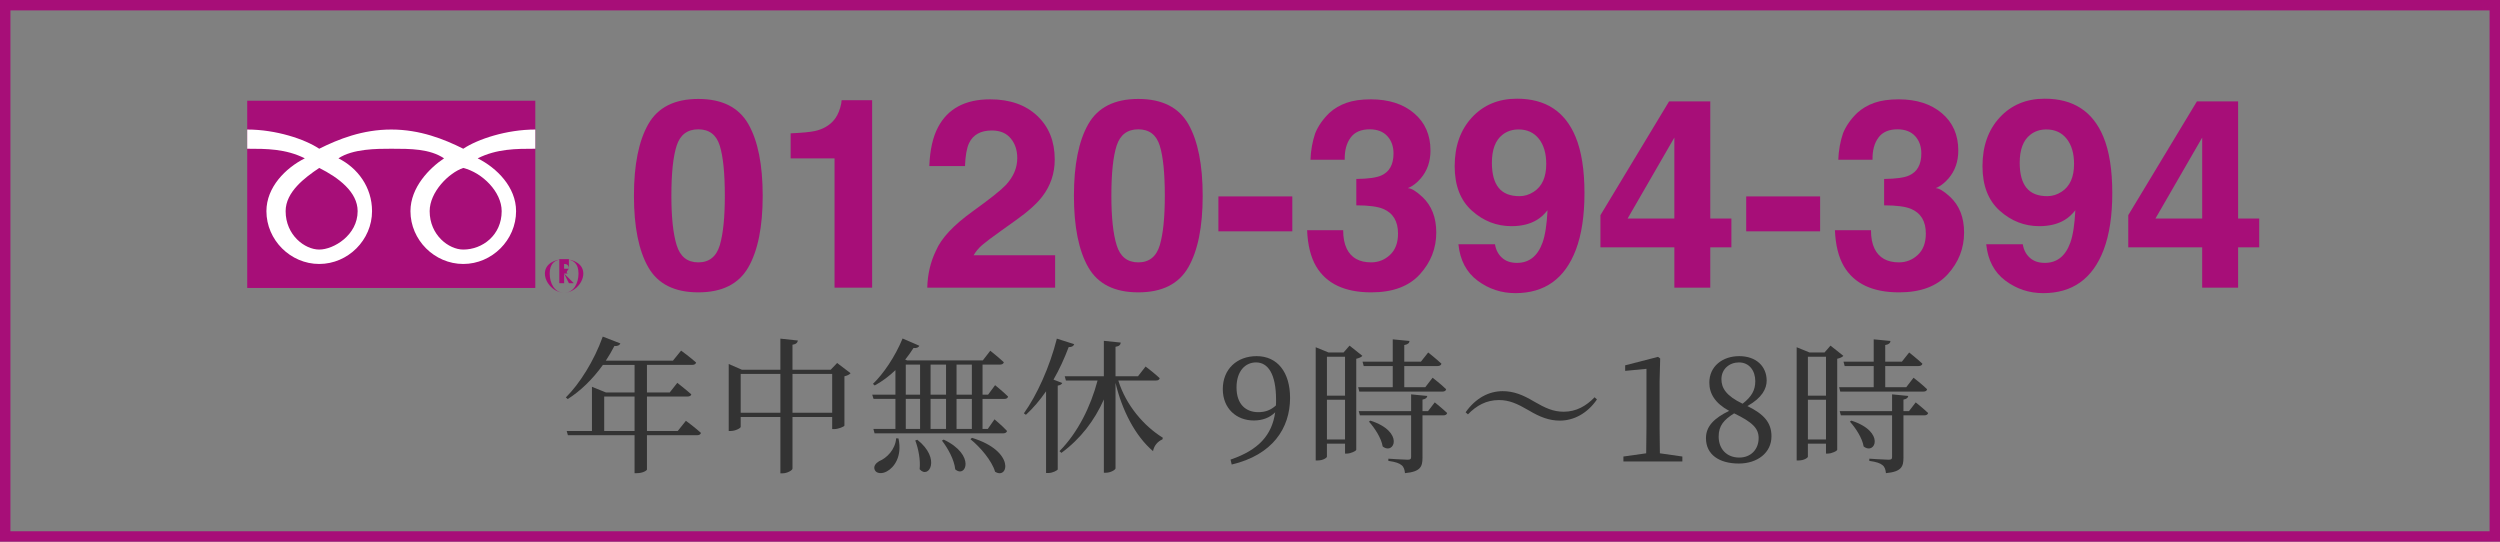<?xml version="1.0" encoding="UTF-8"?><svg id="_レイヤー_2" xmlns="http://www.w3.org/2000/svg" viewBox="0 0 240 52"><rect x="0" y="0" width="240" height="52" fill="#808080" stroke="none"/><defs><style>.cls-1{fill:#333;}.cls-2,.cls-3{fill:#a70e78;}.cls-3,.cls-4{fill-rule:evenodd;}.cls-4{fill:#fff;}</style></defs><g id="_コンテンツ"><g id="telbtn"><path class="cls-2" d="m239,1v50H1V1h238m1-1H0v52h240V0h0Z"/><g><path class="cls-1" d="m65.848,40.395s.91.673,1.442,1.163c-.028.153-.182.224-.364.224h-4.818v3.292c0,.084-.378.351-.98.351h-.21v-3.643h-6.401l-.112-.406h2.423v-4.244l1.345.546h2.746v-2.647h-3.04c-.994,1.387-2.157,2.508-3.376,3.278l-.182-.154c1.316-1.303,2.717-3.516,3.544-5.841l1.694.658c-.069.154-.252.28-.574.238-.252.49-.532.966-.826,1.414h6.443l.784-.966s.869.63,1.443,1.148c-.042.154-.183.224-.393.224h-4.328v2.647h2.186l.728-.924s.827.645,1.345,1.106c-.027.14-.182.21-.378.21h-3.88v3.306h2.955l.785-.98Zm-4.931.98v-3.306h-2.914v3.306h2.914Z"/><path class="cls-1" d="m81.654,35.828c-.084.112-.309.238-.589.294v4.734c-.014.099-.588.337-.98.337h-.195v-1.163h-3.811v4.959c0,.154-.504.448-.938.448h-.224v-5.407h-3.811v.953c0,.111-.49.392-.967.392h-.182v-6.43l1.261.547h3.698v-2.983l1.681.182c-.042.196-.154.351-.519.406v2.396h3.67l.616-.645,1.289.98Zm-6.737,3.796v-3.726h-3.811v3.726h3.811Zm4.973,0v-3.726h-3.811v3.726h3.811Z"/><path class="cls-1" d="m94.323,38.294v2.885h.504l.645-.924s.771.644,1.204,1.12c-.042.154-.182.225-.364.225h-12.354l-.112-.421h2.115v-2.885h-2.101l-.126-.406h2.227v-2.354c-.63.603-1.316,1.106-1.989,1.471l-.168-.154c1.009-.967,2.13-2.619,2.844-4.356l1.611.7c-.084.154-.253.253-.561.211-.252.392-.519.77-.799,1.12l.183.07h7.27l.715-.925s.812.645,1.303,1.106c-.042.154-.183.225-.379.225h-1.666v2.886h.532l.672-.911s.784.631,1.247,1.093c-.028.154-.168.225-.351.225h-2.101Zm-8.068,3.796c.378,1.751-.435,2.801-1.121,3.165-.448.253-1.009.225-1.163-.153-.14-.337.099-.631.421-.827.729-.294,1.555-1.106,1.639-2.199l.225.015Zm.7-4.202h1.372v-2.886h-1.372v2.886Zm0,3.291h1.372v-2.885h-1.372v2.885Zm1.106,1.037c2.312,1.82,1.093,3.838.224,2.829.099-.882-.126-2.003-.42-2.76l.196-.069Zm1.274-7.214v2.886h1.485v-2.886h-1.485Zm0,3.292v2.885h1.485v-2.885h-1.485Zm1.261,3.907c3.096,1.472,2.129,3.74,1.106,2.858-.084-.911-.714-2.046-1.274-2.76l.168-.099Zm1.232-7.199v2.886h1.471v-2.886h-1.471Zm1.471,3.292h-1.471v2.885h1.471v-2.885Zm.015,3.739c4.202,1.289,3.474,4.062,2.213,3.25-.308-1.064-1.429-2.367-2.367-3.124l.154-.126Z"/><path class="cls-1" d="m101.978,36.767c-.057.126-.183.21-.435.252v8.041c-.014.084-.477.35-.91.35h-.211v-7.844c-.602.868-1.246,1.625-1.933,2.255l-.196-.14c1.232-1.709,2.479-4.44,3.166-7.172l1.667.532c-.057.168-.225.294-.532.279-.421,1.121-.911,2.172-1.457,3.124l.841.322Zm5.379-.238c.742,2.396,2.479,4.385,4.271,5.491l-.027.154c-.49.224-.812.616-.911,1.135-1.709-1.457-2.969-3.908-3.6-6.556v8.208c0,.141-.477.42-.91.42h-.21v-7.031c-.896,2.017-2.241,3.782-4.076,5.127l-.183-.168c1.765-1.779,2.998-4.287,3.656-6.78h-3.04l-.112-.406h3.755v-3.403l1.624.168c-.027.21-.14.35-.504.406v2.829h2.157l.729-.938s.854.645,1.358,1.121c-.042.154-.154.224-.364.224h-3.613Z"/><path class="cls-1" d="m118.132,44.121c2.717-.925,3.978-2.368,4.286-4.539-.519.519-1.219.784-2.06.784-1.639,0-2.97-1.134-2.97-3.011,0-1.92,1.359-3.166,3.25-3.166,1.989,0,3.208,1.541,3.208,4.006,0,2.928-1.695,5.478-5.604,6.401l-.111-.476Zm4.356-5.197c.014-.168.014-.364.014-.546,0-2.494-.784-3.586-1.919-3.586-1.022,0-1.877.812-1.877,2.409,0,1.625.91,2.367,2.087,2.367.672,0,1.205-.196,1.695-.645Z"/><path class="cls-1" d="m130.79,34.161c-.085.112-.322.225-.589.28v8.74c-.014.112-.532.364-.91.364h-.168v-.952h-1.737v1.247c0,.098-.351.364-.896.364h-.182v-10.87l1.232.504h1.442l.574-.658,1.233.98Zm-3.404.084v3.74h1.737v-3.74h-1.737Zm1.737,7.942v-3.81h-1.737v3.81h1.737Zm1.372-4.595l-.111-.42h3.319v-2.031h-2.787l-.112-.42h2.899v-2.144l1.611.154c-.015.196-.154.336-.505.393v1.597h1.597l.701-.883s.784.616,1.274,1.079c-.042.153-.183.224-.378.224h-3.194v2.031h2.018l.7-.91s.826.63,1.303,1.106c-.028.154-.168.224-.351.224h-7.984Zm7.242,1.037s.757.603,1.19,1.022c-.027.154-.182.224-.378.224h-1.989v4.062c0,.854-.182,1.345-1.681,1.485-.042-.351-.112-.603-.336-.771-.211-.183-.574-.309-1.261-.406v-.211s1.541.099,1.849.099c.267,0,.336-.07.336-.267v-3.992h-4.916l-.112-.406h5.028v-1.61l1.555.154c-.027.182-.168.294-.462.35v1.106h.532l.645-.84Zm-6.178,1.751c3.307,1.064,2.283,3.348,1.177,2.479-.126-.799-.771-1.779-1.316-2.382l.14-.098Z"/><path class="cls-1" d="m143.893,38.405c-1.204,0-2.157.532-2.97,1.373l-.224-.196c.952-1.358,2.228-2.031,3.558-2.031,1.037,0,1.934.351,2.983.98,1.107.645,1.878.995,2.872.995,1.205,0,2.157-.547,2.97-1.387l.224.21c-.924,1.345-2.227,2.031-3.558,2.031-1.036,0-1.933-.351-2.983-.98-1.106-.645-1.877-.995-2.872-.995Z"/><path class="cls-1" d="m161.507,43.826v.477h-5.659v-.477l2.186-.308c.014-.812.027-1.639.027-2.451v-5.659l-2.045.196v-.533l3.151-.812.211.153-.057,2.199v4.455c0,.812.015,1.639.028,2.451l2.157.308Z"/><path class="cls-1" d="m170.061,41.894c0,1.555-1.331,2.605-3.138,2.605-1.877,0-3.151-.854-3.151-2.438,0-1.135.784-1.919,2.227-2.619-1.33-.715-1.904-1.64-1.904-2.704,0-1.582,1.274-2.549,2.871-2.549,1.625,0,2.634.98,2.634,2.354,0,.756-.435,1.652-1.85,2.437,1.569.771,2.312,1.569,2.312,2.914Zm-1.232.154c0-.911-.574-1.513-2.354-2.367-.994.63-1.484,1.19-1.484,2.227,0,1.219.798,2.018,1.975,2.018,1.12,0,1.863-.785,1.863-1.877Zm-1.541-3.292c.883-.687,1.219-1.303,1.219-2.171,0-.995-.574-1.793-1.569-1.793-.896,0-1.681.616-1.681,1.61,0,.826.42,1.583,2.031,2.354Z"/><path class="cls-1" d="m176.962,34.161c-.085.112-.322.225-.589.28v8.74c-.014.112-.532.364-.91.364h-.168v-.952h-1.737v1.247c0,.098-.351.364-.896.364h-.182v-10.87l1.232.504h1.442l.574-.658,1.233.98Zm-3.404.084v3.74h1.737v-3.74h-1.737Zm1.737,7.942v-3.81h-1.737v3.81h1.737Zm1.372-4.595l-.111-.42h3.319v-2.031h-2.787l-.112-.42h2.899v-2.144l1.611.154c-.015.196-.154.336-.505.393v1.597h1.597l.701-.883s.784.616,1.274,1.079c-.042.153-.183.224-.378.224h-3.194v2.031h2.018l.7-.91s.826.63,1.303,1.106c-.028.154-.168.224-.351.224h-7.984Zm7.242,1.037s.757.603,1.19,1.022c-.027.154-.182.224-.378.224h-1.989v4.062c0,.854-.182,1.345-1.681,1.485-.042-.351-.112-.603-.336-.771-.211-.183-.574-.309-1.261-.406v-.211s1.541.099,1.849.099c.267,0,.336-.07.336-.267v-3.992h-4.916l-.112-.406h5.028v-1.61l1.555.154c-.027.182-.168.294-.462.35v1.106h.532l.645-.84Zm-6.178,1.751c3.307,1.064,2.283,3.348,1.177,2.479-.126-.799-.771-1.779-1.316-2.382l.14-.098Z"/></g><g><path class="cls-2" d="m67.038,28.066c-2.283,0-3.883-.803-4.802-2.408s-1.378-3.893-1.378-6.863.459-5.263,1.378-6.876c.919-1.614,2.52-2.421,4.802-2.421s3.886.807,4.809,2.421c.915,1.613,1.372,3.905,1.372,6.876s-.459,5.258-1.378,6.863-2.52,2.408-4.803,2.408Zm2.064-4.53c.322-1.093.482-2.673.482-4.741,0-2.168-.163-3.773-.488-4.816-.326-1.042-1.012-1.563-2.059-1.563-1.046,0-1.739.521-2.077,1.563-.338,1.043-.507,2.648-.507,4.816,0,2.068.169,3.65.507,4.747s1.03,1.645,2.077,1.645c1.047,0,1.735-.55,2.064-1.65Z"/><path class="cls-2" d="m83.726,27.619h-3.609v-12.411h-4.215v-2.408c1.112-.05,1.891-.124,2.336-.224.709-.157,1.286-.472,1.73-.943.305-.322.536-.753.692-1.29.09-.323.136-.562.136-.721h2.93v17.997Z"/><path class="cls-2" d="m97.027,13.284c-.42-.505-1.022-.758-1.805-.758-1.071,0-1.801.402-2.188,1.204-.223.464-.354,1.2-.396,2.21h-3.424c.058-1.531.334-2.769.829-3.712.939-1.795,2.608-2.692,5.006-2.692,1.895,0,3.403.527,4.524,1.582,1.121,1.055,1.681,2.451,1.681,4.188,0,1.333-.396,2.516-1.187,3.55-.519.688-1.372,1.452-2.559,2.296l-1.409,1.006c-.882.629-1.486,1.084-1.811,1.365-.326.281-.6.608-.822.98h7.825v3.115h-12.275c.033-1.291.309-2.47.828-3.537.503-1.2,1.689-2.47,3.561-3.811,1.623-1.167,2.674-2.002,3.152-2.507.733-.786,1.1-1.646,1.1-2.582,0-.761-.21-1.394-.63-1.898Z"/><path class="cls-2" d="m109.277,28.066c-2.283,0-3.883-.803-4.802-2.408s-1.378-3.893-1.378-6.863.459-5.263,1.378-6.876c.919-1.614,2.52-2.421,4.802-2.421s3.886.807,4.809,2.421c.915,1.613,1.372,3.905,1.372,6.876s-.459,5.258-1.378,6.863-2.52,2.408-4.803,2.408Zm2.064-4.53c.322-1.093.482-2.673.482-4.741,0-2.168-.163-3.773-.488-4.816-.326-1.042-1.012-1.563-2.059-1.563-1.046,0-1.739.521-2.077,1.563-.338,1.043-.507,2.648-.507,4.816,0,2.068.169,3.65.507,4.747s1.03,1.645,2.077,1.645c1.047,0,1.735-.55,2.064-1.65Z"/><path class="cls-2" d="m116.966,18.856h7.096v3.352h-7.096v-3.352Z"/><path class="cls-2" d="m129.662,13.209c-.396.53-.585,1.237-.569,2.123h-3.288c.033-.894.186-1.742.458-2.545.289-.703.742-1.353,1.36-1.948.461-.422,1.009-.745,1.644-.968.634-.224,1.413-.335,2.336-.335,1.714,0,3.097.444,4.147,1.334,1.051.89,1.576,2.083,1.576,3.58,0,1.06-.313,1.953-.939,2.682-.396.455-.808.765-1.236.931.321,0,.783.277,1.384.831.898.836,1.347,1.978,1.347,3.426,0,1.522-.525,2.861-1.576,4.016s-2.606,1.731-4.667,1.731c-2.539,0-4.302-.832-5.291-2.495-.519-.886-.808-2.044-.865-3.476h3.461c0,.72.115,1.316.346,1.787.428.869,1.207,1.304,2.336,1.304.692,0,1.296-.237,1.811-.714.515-.476.773-1.16.773-2.054,0-1.184-.479-1.974-1.434-2.371-.544-.223-1.401-.335-2.571-.335v-2.532c1.146-.016,1.945-.128,2.398-.335.783-.348,1.174-1.051,1.174-2.109,0-.687-.2-1.245-.599-1.676-.4-.43-.962-.646-1.688-.646-.833,0-1.442.265-1.83.794Z"/><path class="cls-2" d="m145.472,28.141c-1.343,0-2.551-.399-3.622-1.198-1.072-.798-1.686-1.963-1.842-3.493h3.511c.083.529.305.96.667,1.29.363.331.845.497,1.446.497,1.162,0,1.978-.646,2.448-1.937.255-.711.416-1.75.482-3.115-.321.405-.663.716-1.026.931-.659.397-1.471.596-2.435.596-1.426,0-2.691-.494-3.795-1.482-1.104-.989-1.657-2.414-1.657-4.276,0-1.928.554-3.489,1.663-4.686,1.108-1.195,2.549-1.793,4.32-1.793,2.728,0,4.599,1.212,5.612,3.637.577,1.373.865,3.182.865,5.424,0,2.176-.276,3.992-.828,5.448-1.055,2.772-2.991,4.158-5.81,4.158Zm-1.236-15.204c-.676.529-1.014,1.427-1.014,2.693,0,1.067.216,1.868.649,2.401.433.534,1.098.801,1.996.801.486,0,.944-.141,1.373-.422.799-.514,1.199-1.402,1.199-2.669,0-1.018-.237-1.824-.71-2.42-.474-.596-1.123-.894-1.947-.894-.602,0-1.117.17-1.545.509Z"/><path class="cls-2" d="m166.214,20.979v2.768h-2.027v3.872h-3.449v-3.872h-7.096v-3.091l6.589-10.922h3.956v11.245h2.027Zm-9.963,0h4.487v-7.771l-4.487,7.771Z"/><path class="cls-2" d="m167.636,18.856h7.096v3.352h-7.096v-3.352Z"/><path class="cls-2" d="m180.332,13.209c-.396.53-.585,1.237-.569,2.123h-3.288c.033-.894.186-1.742.458-2.545.289-.703.742-1.353,1.36-1.948.461-.422,1.009-.745,1.644-.968.634-.224,1.413-.335,2.336-.335,1.714,0,3.097.444,4.147,1.334,1.051.89,1.576,2.083,1.576,3.58,0,1.06-.313,1.953-.939,2.682-.396.455-.808.765-1.236.931.321,0,.783.277,1.384.831.898.836,1.347,1.978,1.347,3.426,0,1.522-.525,2.861-1.576,4.016s-2.606,1.731-4.667,1.731c-2.539,0-4.302-.832-5.291-2.495-.519-.886-.808-2.044-.865-3.476h3.461c0,.72.115,1.316.346,1.787.428.869,1.207,1.304,2.336,1.304.692,0,1.296-.237,1.811-.714.515-.476.773-1.16.773-2.054,0-1.184-.479-1.974-1.434-2.371-.544-.223-1.401-.335-2.571-.335v-2.532c1.146-.016,1.945-.128,2.398-.335.783-.348,1.174-1.051,1.174-2.109,0-.687-.2-1.245-.599-1.676-.4-.43-.962-.646-1.688-.646-.833,0-1.442.265-1.83.794Z"/><path class="cls-2" d="m196.142,28.141c-1.343,0-2.551-.399-3.622-1.198-1.072-.798-1.686-1.963-1.842-3.493h3.511c.083.529.305.96.667,1.29.363.331.845.497,1.446.497,1.162,0,1.978-.646,2.448-1.937.255-.711.416-1.75.482-3.115-.321.405-.663.716-1.026.931-.659.397-1.471.596-2.435.596-1.426,0-2.691-.494-3.795-1.482-1.104-.989-1.657-2.414-1.657-4.276,0-1.928.554-3.489,1.663-4.686,1.108-1.195,2.549-1.793,4.32-1.793,2.728,0,4.599,1.212,5.612,3.637.577,1.373.865,3.182.865,5.424,0,2.176-.276,3.992-.828,5.448-1.055,2.772-2.991,4.158-5.81,4.158Zm-1.236-15.204c-.676.529-1.014,1.427-1.014,2.693,0,1.067.216,1.868.649,2.401.433.534,1.098.801,1.996.801.486,0,.944-.141,1.373-.422.799-.514,1.199-1.402,1.199-2.669,0-1.018-.237-1.824-.71-2.42-.474-.596-1.123-.894-1.947-.894-.602,0-1.117.17-1.545.509Z"/><path class="cls-2" d="m216.885,20.979v2.768h-2.027v3.872h-3.449v-3.872h-7.096v-3.091l6.589-10.922h3.956v11.245h2.027Zm-9.963,0h4.487v-7.771l-4.487,7.771Z"/></g><g id="Group_9"><g id="Group_10"><g id="Group_11"><rect class="cls-2" x="23.733" y="9.669" width="27.655" height="17.976"/></g><g id="Group_12"><path class="cls-3" d="m52.31,26.262c0,.922.922,1.844,1.844,1.844s1.844-.922,1.844-1.844-.922-1.383-1.844-1.383-1.844.461-1.844,1.383h0Zm.461,0c0-.922.461-1.383,1.383-1.383s1.383.461,1.383,1.383-.461,1.844-1.383,1.844-1.383-.922-1.383-1.844Z"/></g><path class="cls-3" d="m55.075,27.184h-.461l-.461-.922h0v.922h-.461v-2.305h.922v1.383h-.461l.922.922h0Zm-.922-1.383h.461s-.461.461,0,.461v-.461q0-.461-.461-.461h0v.461Z"/></g><g id="Group_13"><path class="cls-4" d="m30.647,23.958c-1.383,0-3.226-1.383-3.226-3.687,0-1.844,1.844-3.226,3.226-4.148,1.844.922,3.687,2.305,3.687,4.148,0,2.305-2.305,3.687-3.687,3.687h0Zm10.601-3.687c0-1.844,1.844-3.687,3.226-4.148,1.844.461,3.687,2.305,3.687,4.148,0,2.305-1.844,3.687-3.687,3.687-1.383,0-3.226-1.383-3.226-3.687h0Zm10.14-7.836c-2.766,0-5.531.922-6.914,1.844-1.844-.922-4.148-1.844-6.914-1.844s-5.07.922-6.914,1.844c-1.383-.922-4.148-1.844-6.914-1.844v1.844c1.844,0,3.687,0,5.531.922-1.844.922-3.687,2.766-3.687,5.07,0,2.766,2.305,5.07,5.07,5.07s5.07-2.305,5.07-5.07c0-2.305-1.383-4.148-3.226-5.07,1.383-.922,3.687-.922,5.07-.922,1.844,0,3.687,0,5.07.922-1.383.922-3.226,2.766-3.226,5.07,0,2.766,2.305,5.07,5.07,5.07s5.07-2.305,5.07-5.07c0-2.305-1.844-4.148-3.687-5.07,1.844-.922,3.687-.922,5.531-.922v-1.844Z"/></g></g></g></g></svg>